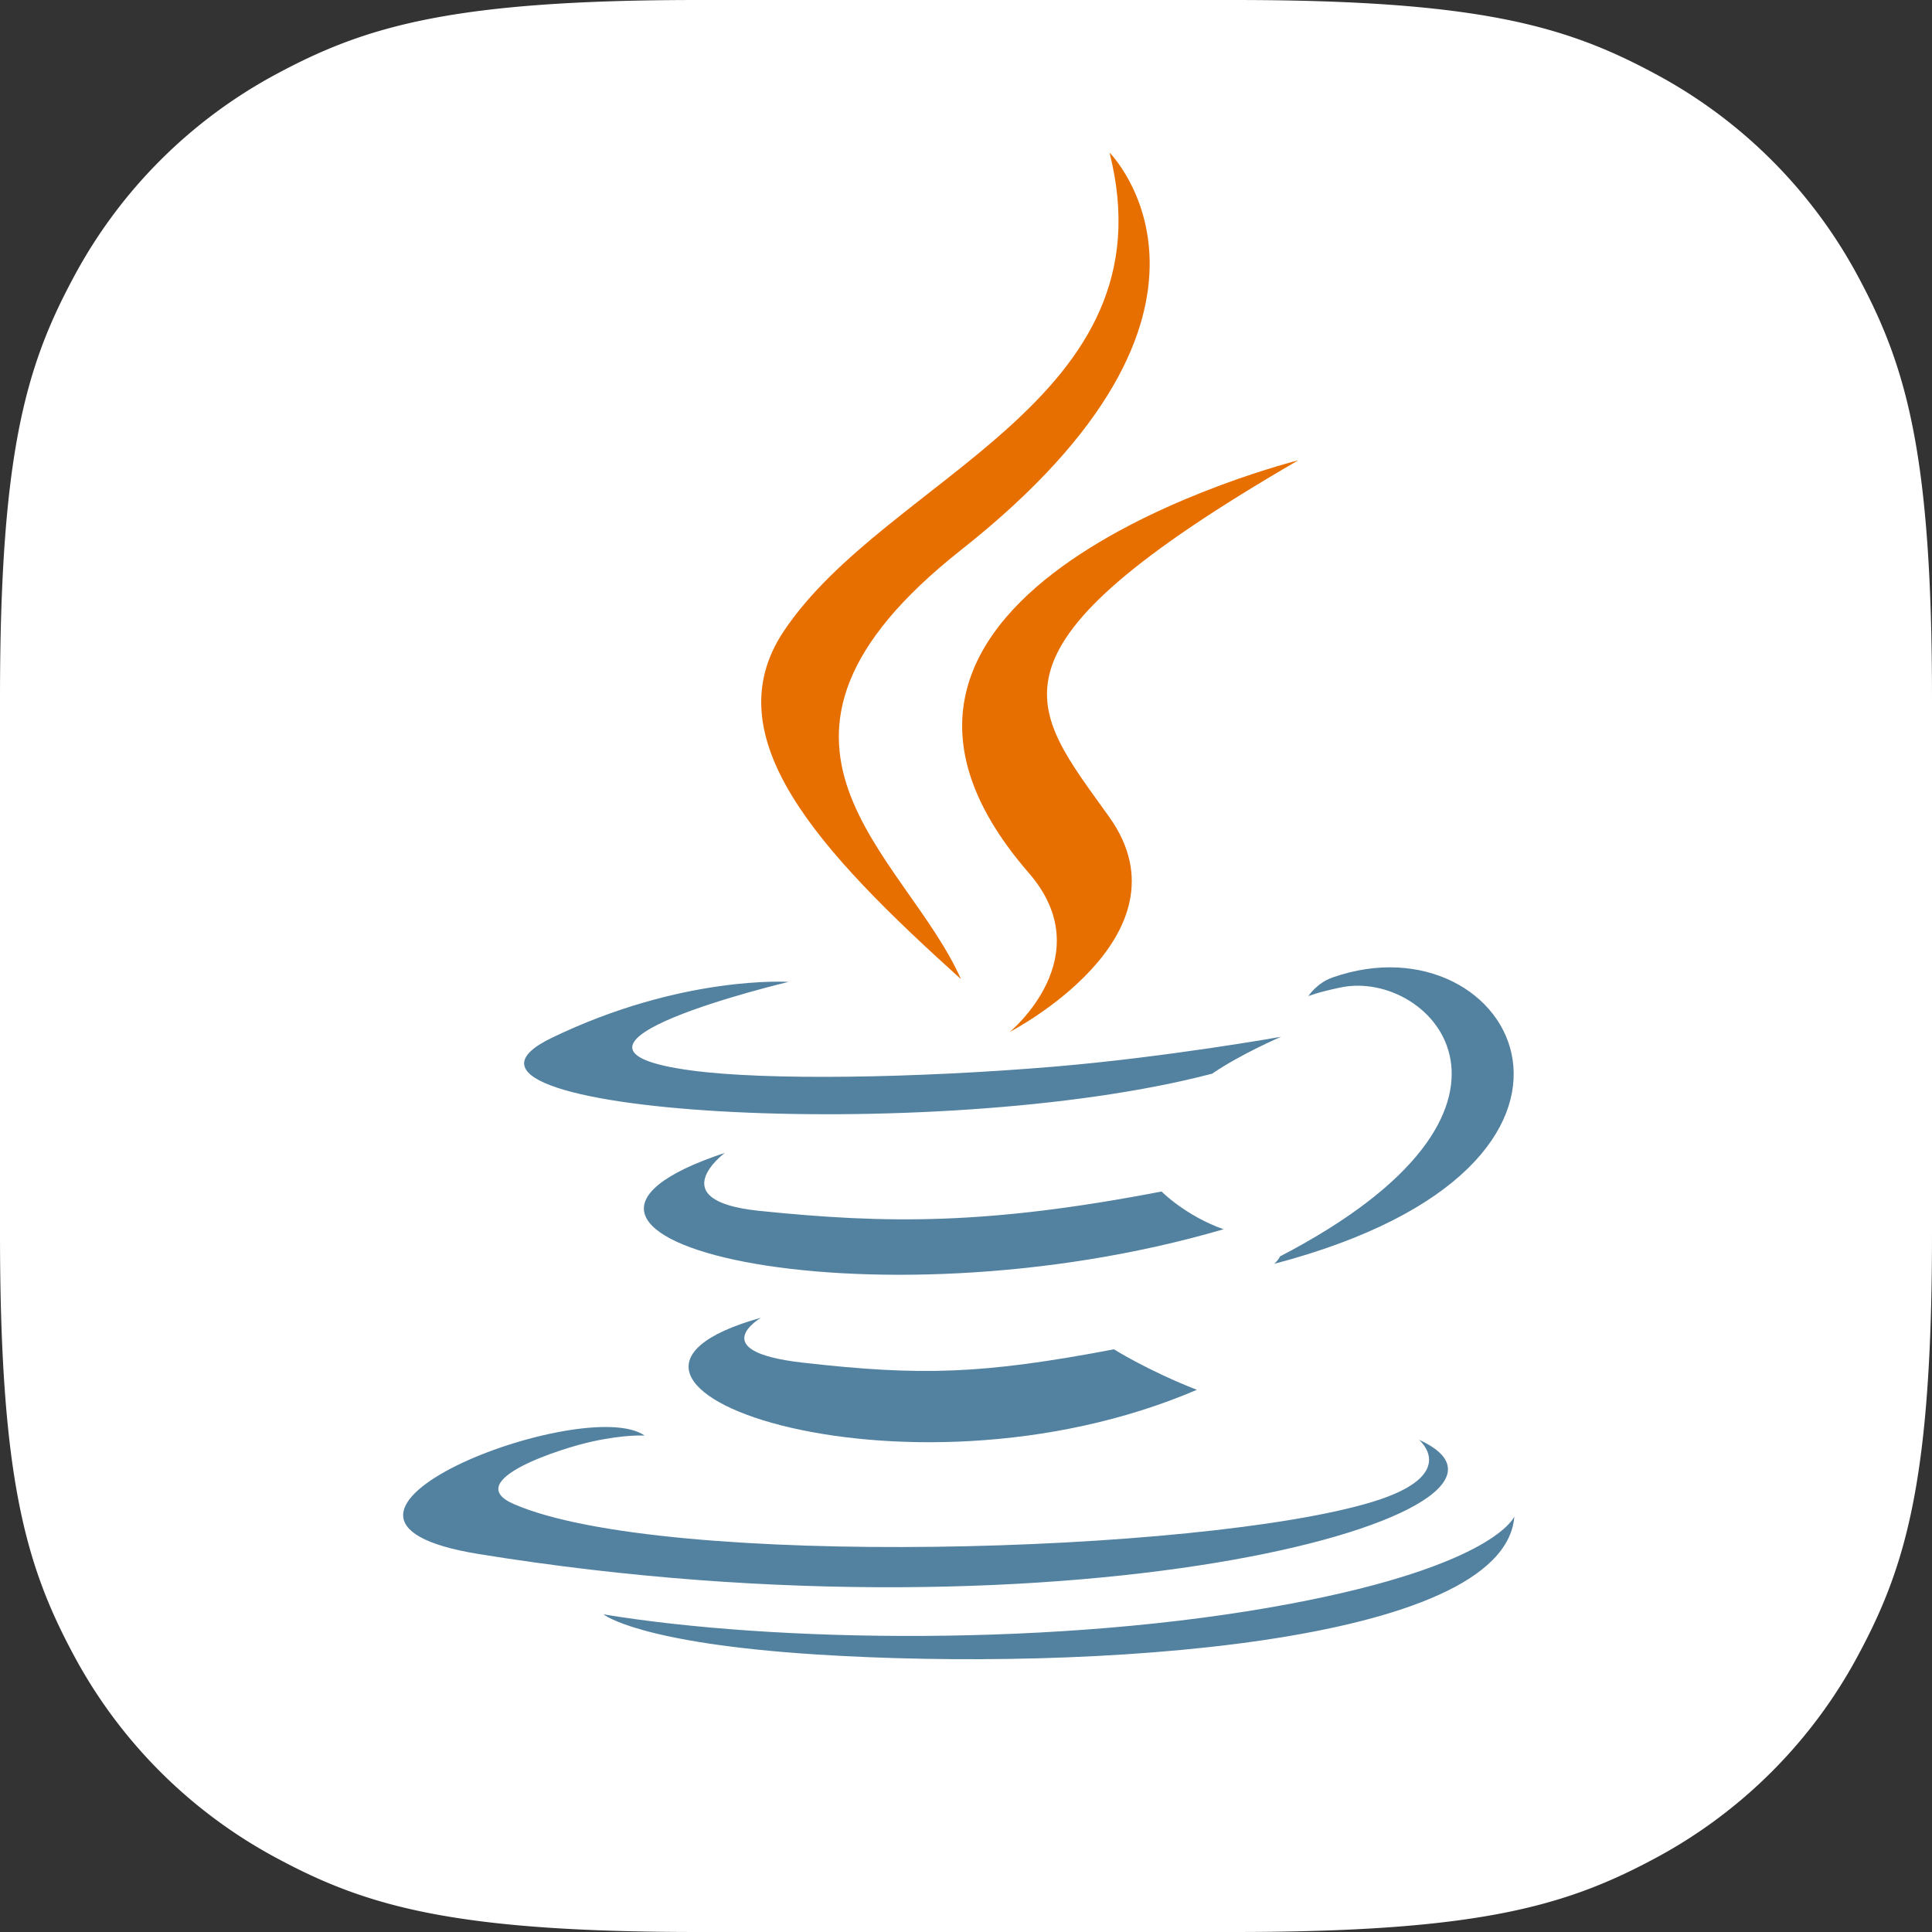 <svg width="39" height="39" xmlns="http://www.w3.org/2000/svg">
  <rect width="100%" height="100%" fill="#333333" stroke="none"/>
  <g fill="none" fill-rule="evenodd">
    <path d="M14.101 0H24.9c4.903 0 6.681.51 8.474 1.47a9.995 9.995 0 014.158 4.157C38.489 7.42 39 9.198 39 14.101V24.9c0 4.903-.51 6.681-1.47 8.474a9.995 9.995 0 01-4.157 4.158C31.58 38.489 29.802 39 24.899 39H14.1c-4.903 0-6.681-.51-8.474-1.47a9.995 9.995 0 01-4.158-4.157C.511 31.58 0 29.802 0 24.899V14.1C0 9.198.51 7.42 1.47 5.627A9.995 9.995 0 015.626 1.47C7.42.511 9.198 0 14.101 0z" fill="#FFF"/>
    <path d="M15.362 26.6s-1.162.676.827.905c2.41.275 3.642.236 6.298-.267 0 0 .698.438 1.674.817-5.954 2.552-13.475-.148-8.799-1.455M14.635 23.27s-1.304.966.687 1.172c2.574.265 4.608.287 8.126-.39 0 0 .486.493 1.252.762-7.2 2.105-15.217.166-10.065-1.543" fill="#5382A1" fill-rule="nonzero"/>
    <path d="M20.768 17.622c1.467 1.69-.385 3.209-.385 3.209s3.725-1.923 2.014-4.331c-1.598-2.246-2.823-3.361 3.81-7.208 0 0-10.412 2.6-5.439 8.33" fill="#E76F00" fill-rule="nonzero"/>
    <path d="M28.643 29.063s.86.71-.948 1.257c-3.436 1.041-14.304 1.356-17.322.042-1.086-.472.95-1.127 1.59-1.265.667-.145 1.049-.118 1.049-.118-1.207-.85-7.8 1.67-3.35 2.391 12.14 1.969 22.13-.886 18.98-2.307M15.921 19.82s-5.528 1.313-1.957 1.79c1.507.202 4.512.156 7.311-.078 2.288-.193 4.585-.603 4.585-.603s-.807.345-1.39.744c-5.614 1.476-16.457.789-13.336-.721 2.64-1.276 4.787-1.131 4.787-1.131M25.837 25.363c5.706-2.965 3.068-5.814 1.227-5.43-.452.093-.653.175-.653.175s.167-.263.487-.376c3.644-1.281 6.445 3.777-1.176 5.78 0 0 .089-.078.115-.149" fill="#5382A1" fill-rule="nonzero"/>
    <path d="M22.397 3.08s3.16 3.16-2.997 8.022c-4.938 3.9-1.126 6.123-.002 8.663-2.883-2.6-4.998-4.89-3.579-7.02 2.083-3.128 7.853-4.644 6.578-9.665" fill="#E76F00" fill-rule="nonzero"/>
    <path d="M16.482 33.398c5.477.35 13.888-.194 14.087-2.786 0 0-.383.982-4.526 1.763-4.675.88-10.441.777-13.861.213 0 0 .7.58 4.3.81" fill="#5382A1" fill-rule="nonzero"/>
  </g>
</svg>
